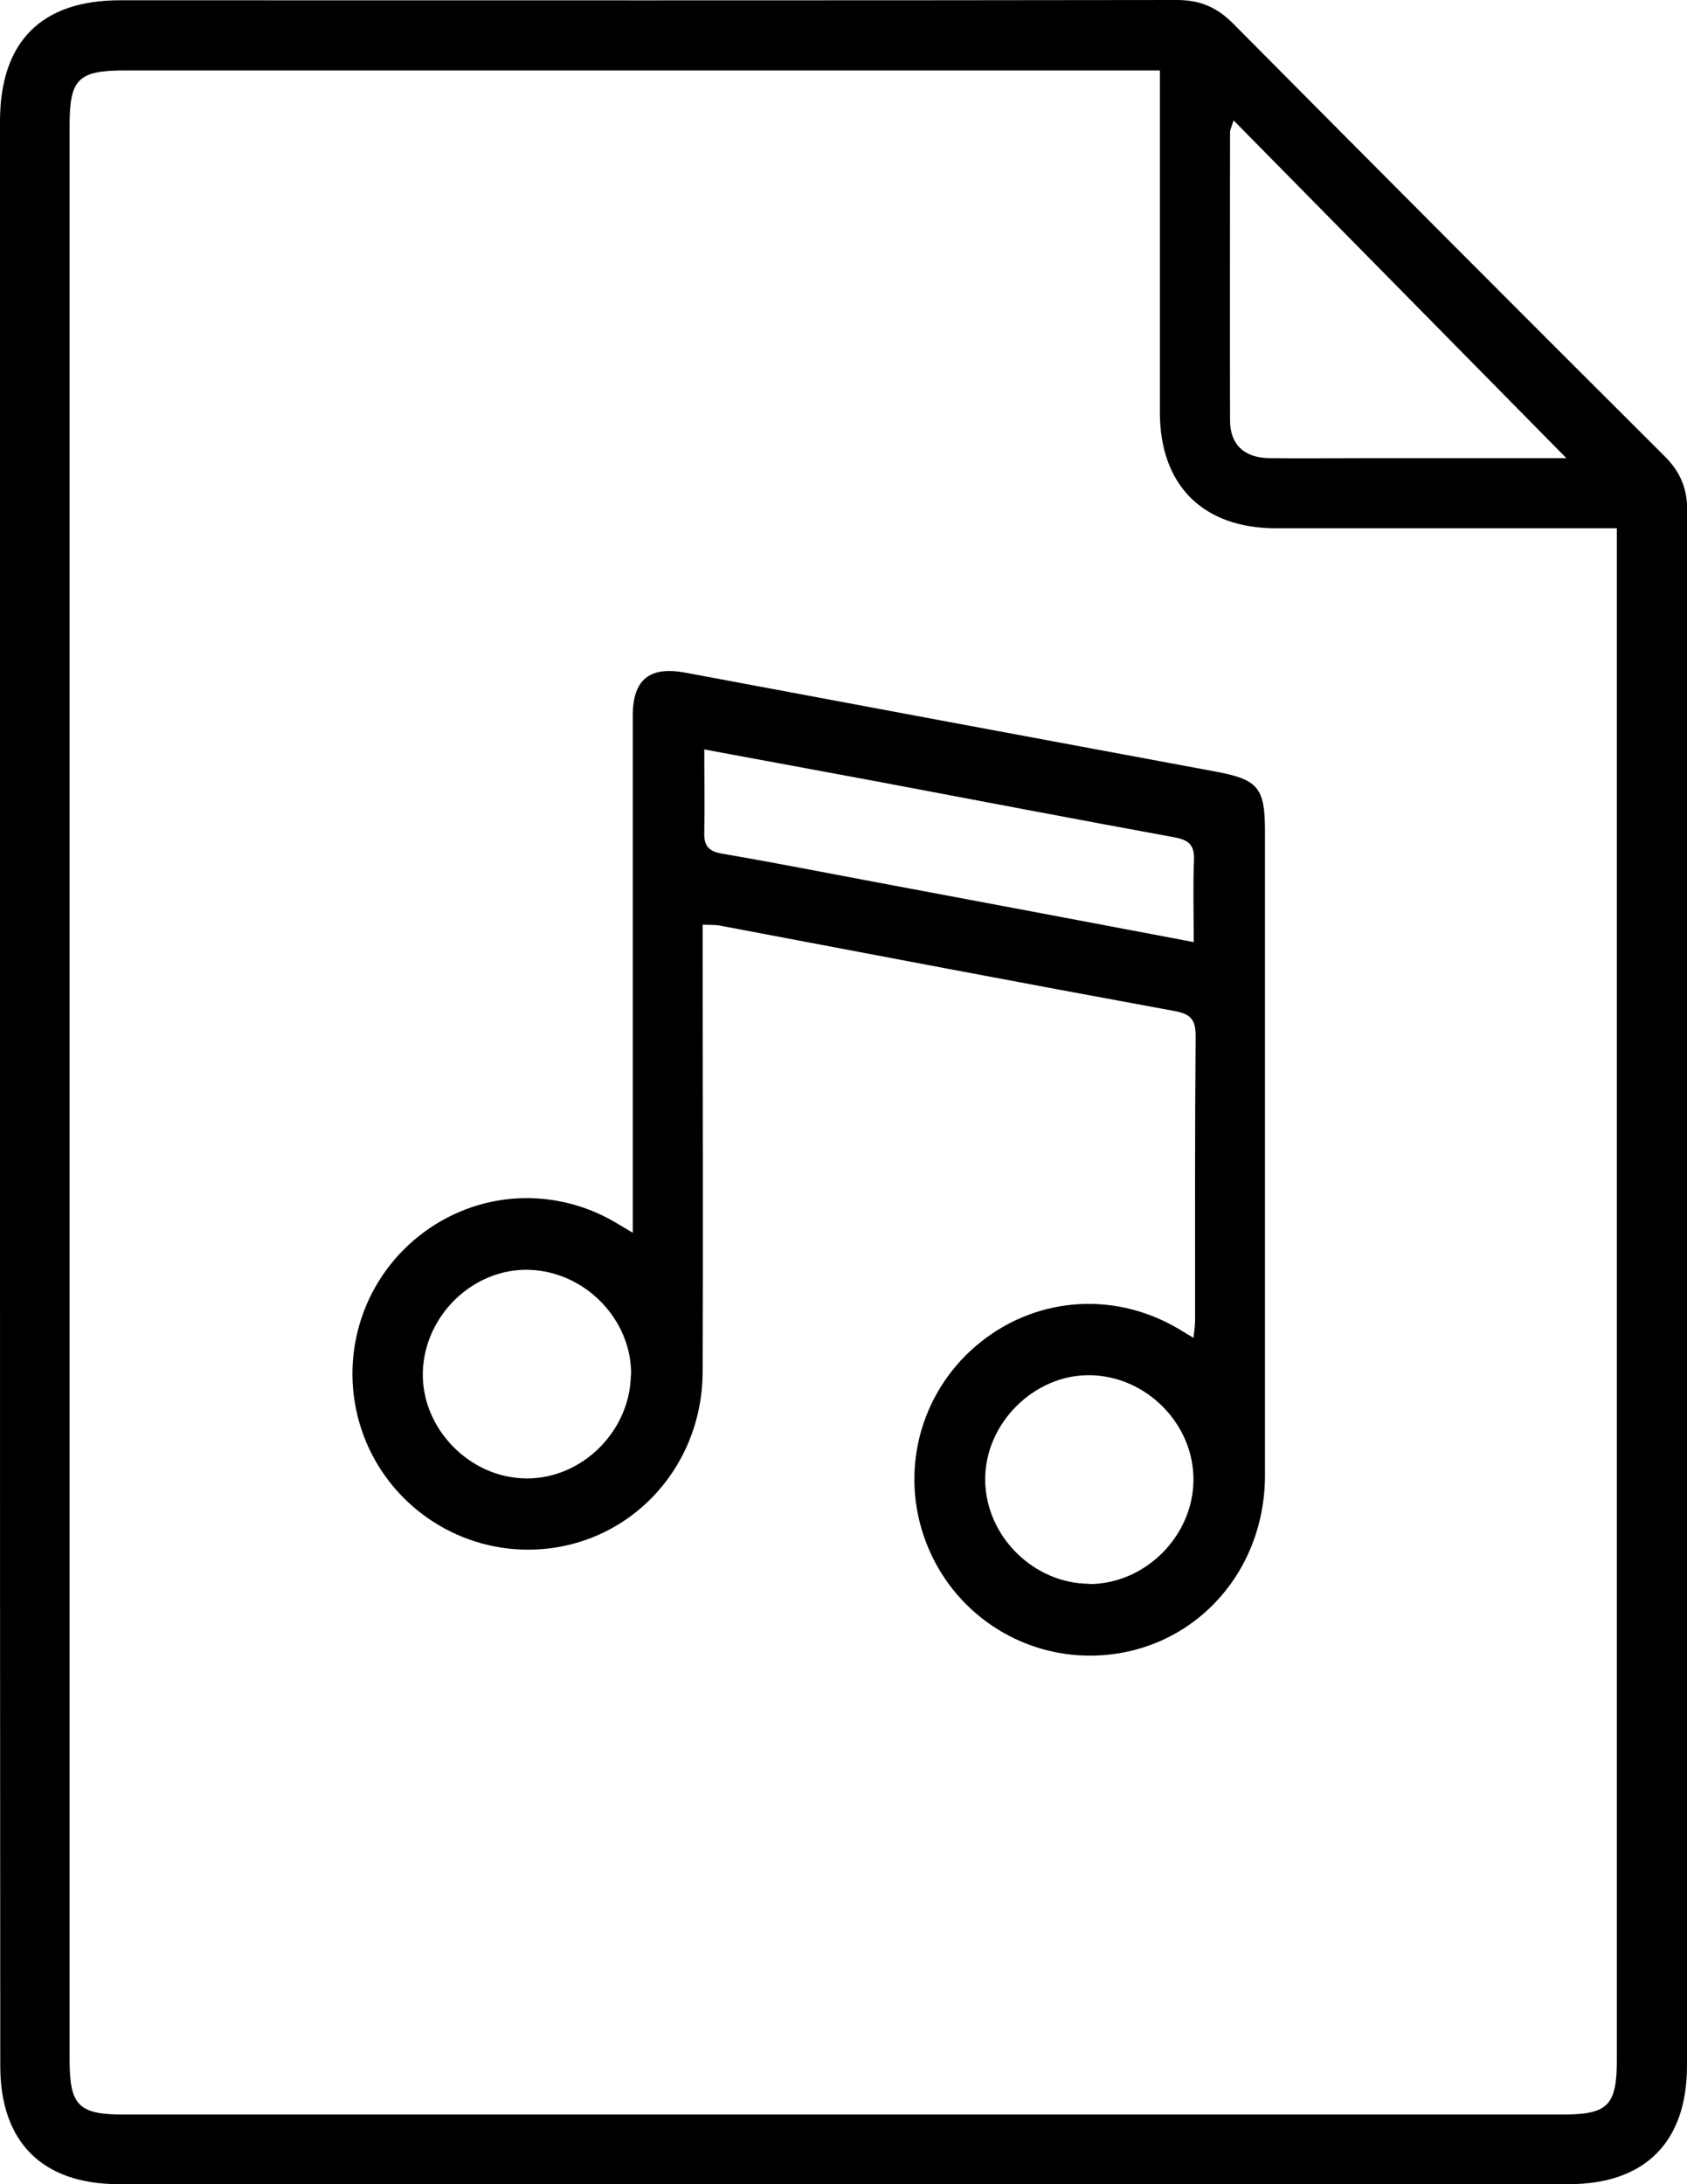 <?xml version="1.0" encoding="UTF-8"?>
<svg id="Capa_1" data-name="Capa 1" xmlns="http://www.w3.org/2000/svg" version="1.1" viewBox="0 0 61.8 80">
  <defs>
    <style>
      .cls-1 {
        fill: #000;
        stroke-width: 0px;
      }
    </style>
  </defs>
  <path class="cls-1" d="M0,40.02c0-11.86,0-23.71,0-35.57C0,1.53,1.51.01,4.4.01,17.3.01,30.2.02,43.11,0c.85,0,1.46.26,2.06.86,5.26,5.3,10.53,10.59,15.82,15.86.58.58.82,1.19.82,2-.01,18.98-.01,37.96-.01,56.94,0,2.8-1.54,4.34-4.33,4.34-17.71,0-35.41,0-53.12,0-2.8,0-4.34-1.54-4.34-4.33C0,63.78,0,51.9,0,40.02ZM59.24,19.35c-.4,0-.69,0-.98,0-3.84,0-7.67,0-11.51,0-2.68,0-4.26-1.57-4.26-4.25,0-3.87,0-7.74,0-11.61,0-.28,0-.57,0-.91-.42,0-.74,0-1.06,0-12.28,0-24.57,0-36.85,0-1.71,0-2.03.31-2.03,2,0,23.63,0,47.25,0,70.88,0,1.65.33,1.99,1.96,1.99,17.57,0,35.14,0,52.71,0,1.69,0,2.01-.32,2.01-2.02,0-18.33,0-36.66,0-54.99v-1.07ZM57.38,16.78c-4.14-4.2-8.12-8.24-12.19-12.37-.09.28-.13.35-.13.42,0,3.52-.01,7.04,0,10.56,0,.89.51,1.37,1.42,1.39,1.18.02,2.36,0,3.54,0,2.38,0,4.76,0,7.36,0Z"/>
  <path class="cls-1" d="M23.18,45.17c0-3.17,0-6.18,0-9.19,0-3.25,0-6.5,0-9.76,0-1.34.62-1.83,1.94-1.58,6.45,1.21,12.9,2.41,19.35,3.61,1.63.3,1.87.58,1.87,2.23,0,7.85,0,15.7,0,23.55,0,3.69-2.76,6.55-6.3,6.61-2.71.05-5.16-1.62-6.12-4.16-.97-2.55-.24-5.41,1.83-7.18,2.08-1.78,4.97-2.04,7.35-.67.18.1.36.22.62.37.03-.26.06-.46.06-.65,0-3.47-.01-6.94.02-10.4,0-.61-.18-.81-.78-.92-5.56-1.02-11.11-2.08-16.66-3.13-.18-.03-.36-.02-.62-.03,0,.35,0,.67,0,.99,0,5.13.02,10.27,0,15.4-.02,3.64-2.85,6.5-6.4,6.5-2.67,0-5.08-1.67-6.02-4.18-.95-2.55-.21-5.41,1.86-7.17,2.06-1.75,4.93-2.02,7.29-.68.2.12.4.24.74.44ZM43.73,34.5c0-1.08-.03-2.04.01-3,.02-.55-.19-.73-.71-.83-3.66-.67-7.31-1.37-10.97-2.06-2.05-.38-4.09-.76-6.26-1.16,0,1.07.02,2.06,0,3.04-.02.51.18.7.67.78,1.87.32,3.74.69,5.61,1.04,3.84.72,7.67,1.44,11.67,2.2ZM23.12,50.37c.03-2.04-1.69-3.81-3.76-3.86-2.03-.05-3.81,1.67-3.87,3.74-.06,2.06,1.71,3.89,3.79,3.9,2.04.02,3.8-1.73,3.83-3.78ZM39.9,58.02c2.04,0,3.8-1.74,3.82-3.8.02-2.05-1.71-3.81-3.77-3.85-2.06-.04-3.87,1.76-3.86,3.83.01,2.05,1.76,3.8,3.81,3.81Z"/>
</svg>